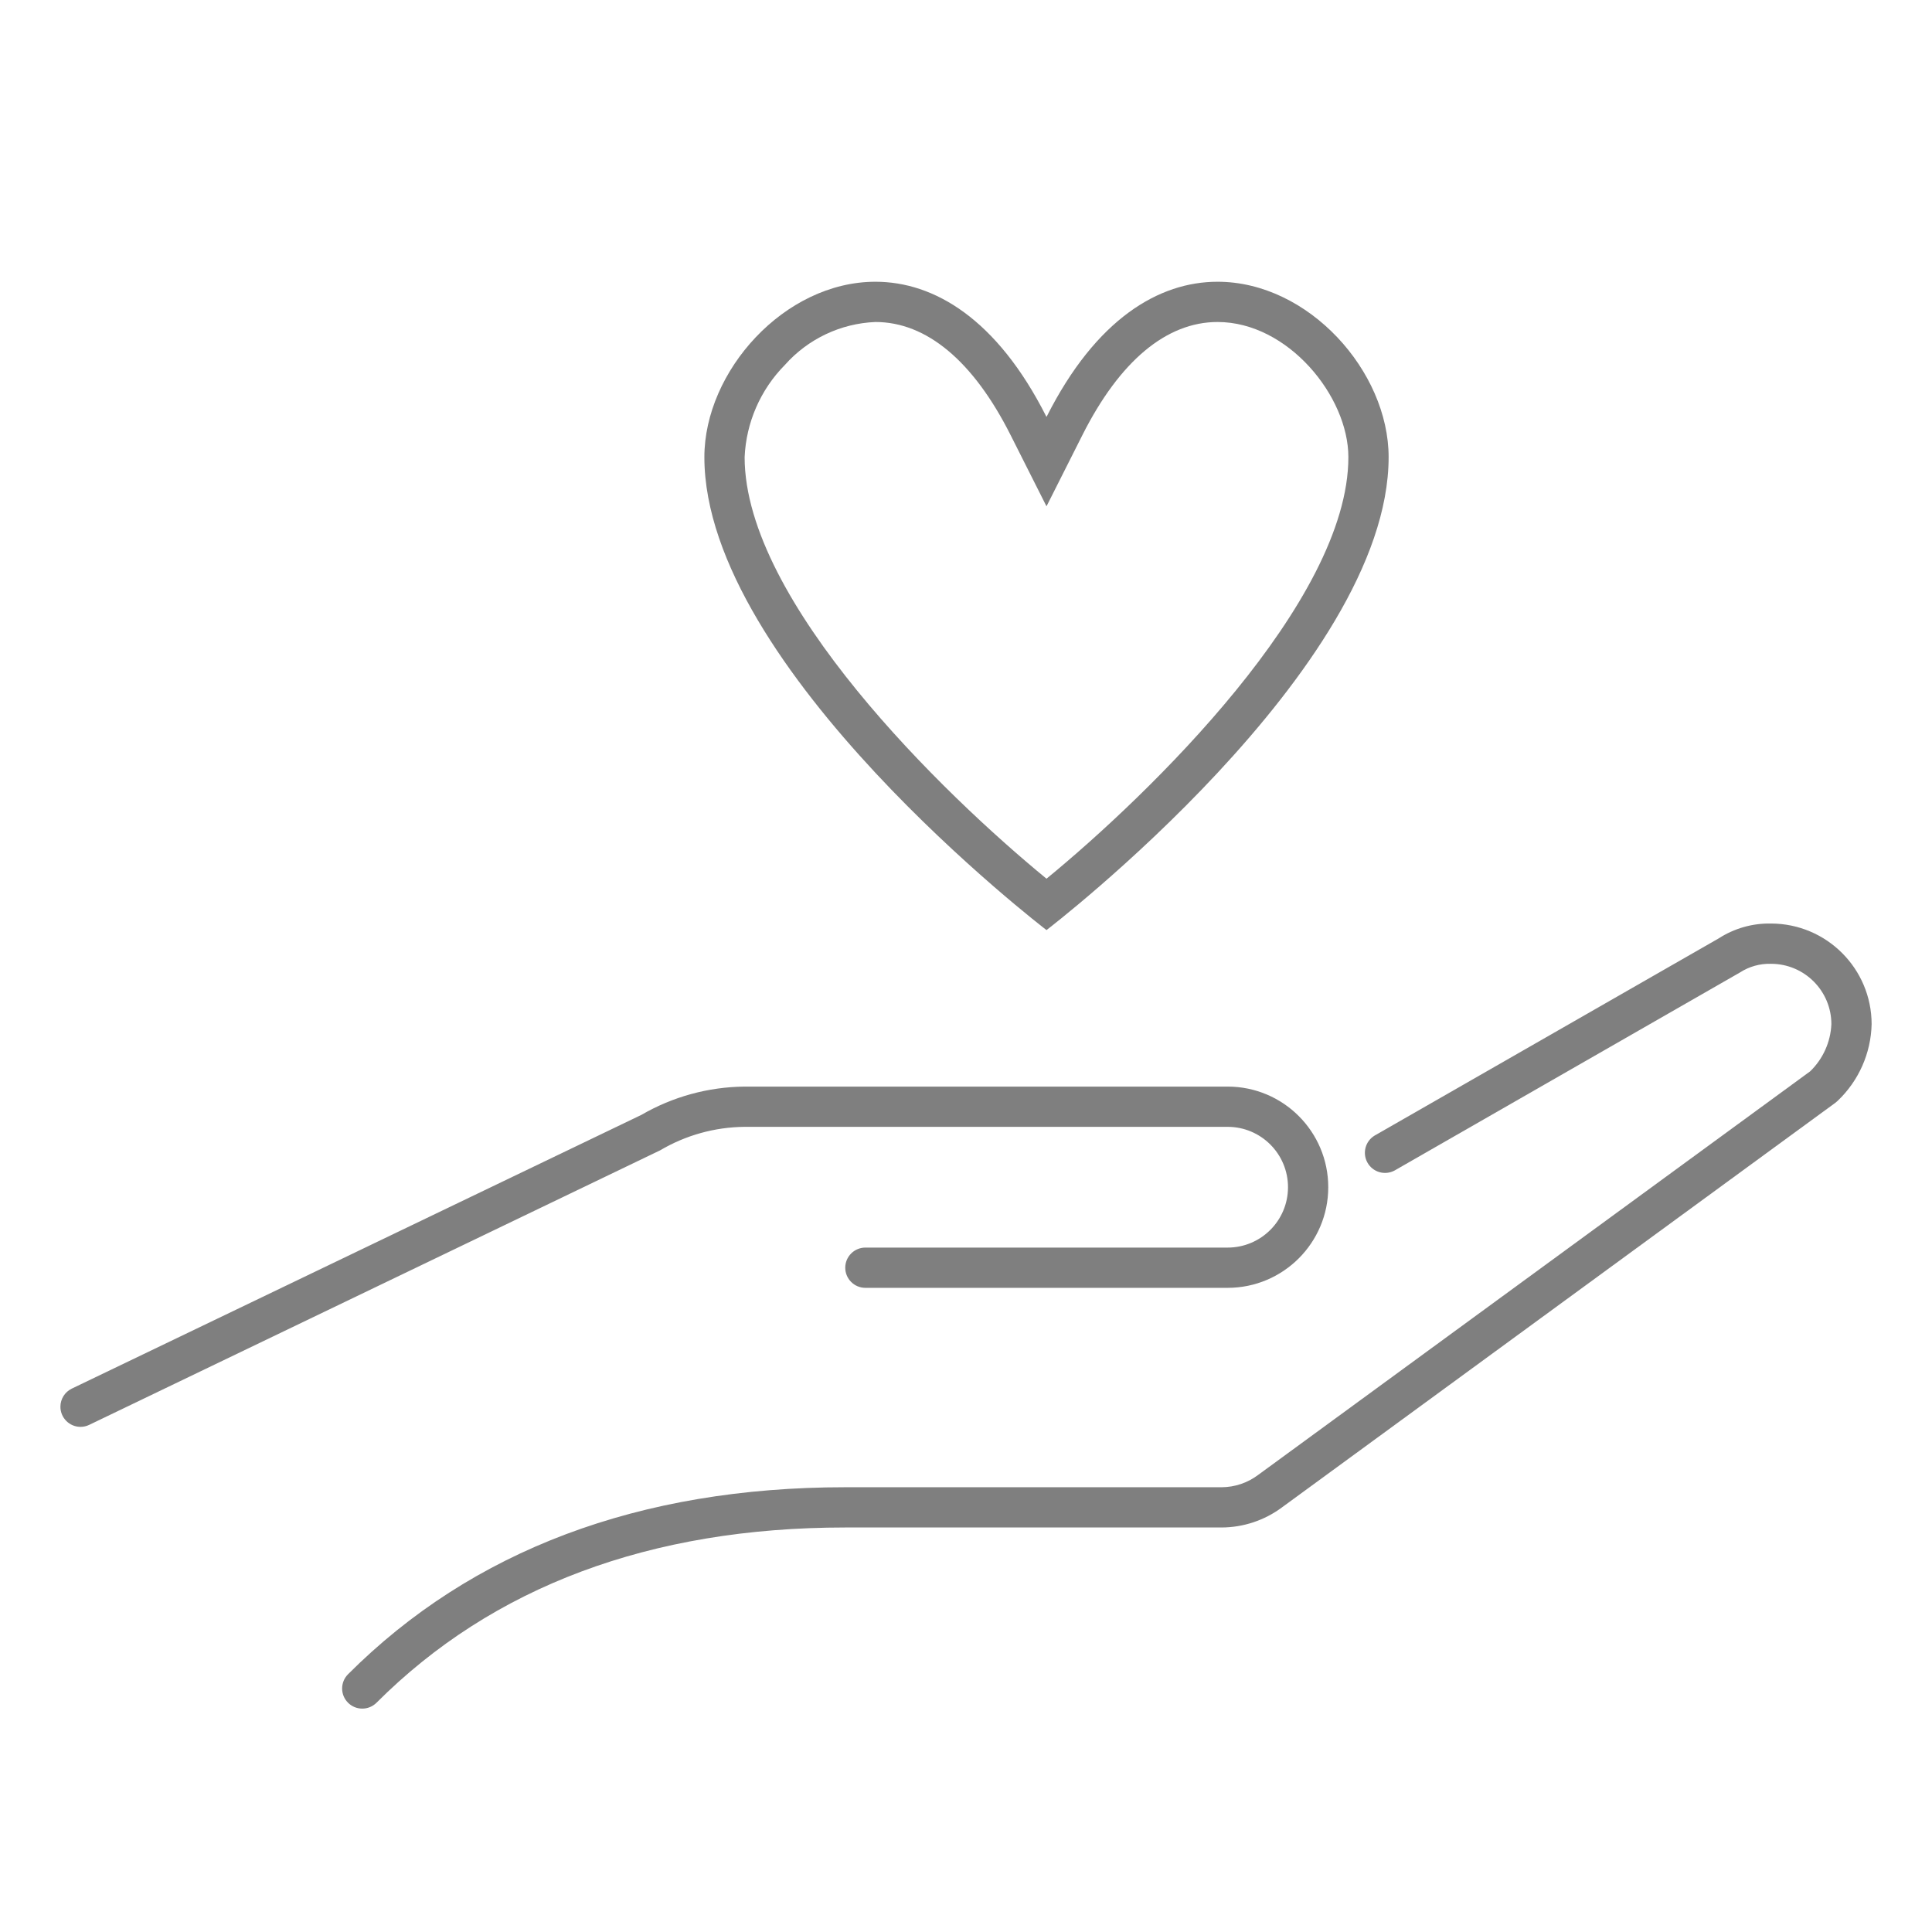 <svg width="96" height="96" xmlns="http://www.w3.org/2000/svg" xmlns:xlink="http://www.w3.org/1999/xlink" xml:space="preserve" overflow="hidden"><defs><clipPath id="clip0"><rect x="126" y="470" width="96" height="96"/></clipPath></defs><g clip-path="url(#clip0)" transform="translate(-126 -470)"><path d="M130 540.9C129.448 540.899 129.001 540.45 129.002 539.898 129.003 539.516 129.222 539.167 129.566 539L157.866 525.4C159.427 524.494 161.196 524.009 163 523.992L187 523.992C189.761 523.992 192 526.231 192 528.992 192 531.753 189.761 533.992 187 533.992L169 533.992C168.448 533.992 168 533.544 168 532.992 168 532.44 168.448 531.992 169 531.992L187 531.992C188.657 531.992 190 530.649 190 528.992 190 527.335 188.657 525.992 187 525.992L163 525.992C161.522 526.005 160.073 526.408 158.8 527.16L130.434 540.8C130.299 540.866 130.15 540.9 130 540.9Z" fill="#7F7F7F"/><path d="M144 554.9C143.448 554.9 143 554.452 143 553.9 143 553.635 143.106 553.38 143.293 553.193 149.46 547.025 157.773 543.9 168 543.9L186.7 543.9C187.356 543.897 187.994 543.682 188.518 543.287L215.948 523.232C216.585 522.615 216.961 521.777 217 520.891 217 519.234 215.657 517.891 214 517.891 213.453 517.875 212.914 518.026 212.455 518.323L195.3 528.16C194.815 528.424 194.208 528.246 193.943 527.761 193.686 527.29 193.846 526.701 194.306 526.425L211.406 516.625C212.178 516.128 213.081 515.872 214 515.89 216.76 515.893 218.997 518.13 219 520.89 218.967 522.334 218.359 523.705 217.312 524.7L217.194 524.8 189.694 544.906C188.828 545.548 187.779 545.896 186.7 545.9L168 545.9C158.321 545.9 150.483 548.831 144.706 554.61 144.518 554.796 144.264 554.901 144 554.9Z" fill="#7F7F7F"/><path d="M186.5 486C190 486 193 489.692 193 492.715 193 499.881 183.1 509.48 178 513.662 172.9 509.485 163 499.892 163 492.715 163.076 490.993 163.788 489.36 165 488.134 166.147 486.841 167.772 486.07 169.5 486 172.041 486 174.363 487.942 176.214 491.615L177.991 495.141C177.996 495.151 178.004 495.151 178.009 495.141L179.786 491.615C181.637 487.942 183.959 486 186.5 486M186.5 484C183.6 484 180.47 485.826 178.009 490.7 178.004 490.709 177.996 490.709 177.991 490.7 175.531 485.827 172.4 484 169.5 484 164.972 484 161 488.45 161 492.715 161 503.215 178 516.215 178 516.215 178 516.215 195 503.215 195 492.715 195 488.451 191.028 484 186.5 484Z" fill="#7F7F7F"/></g></svg>